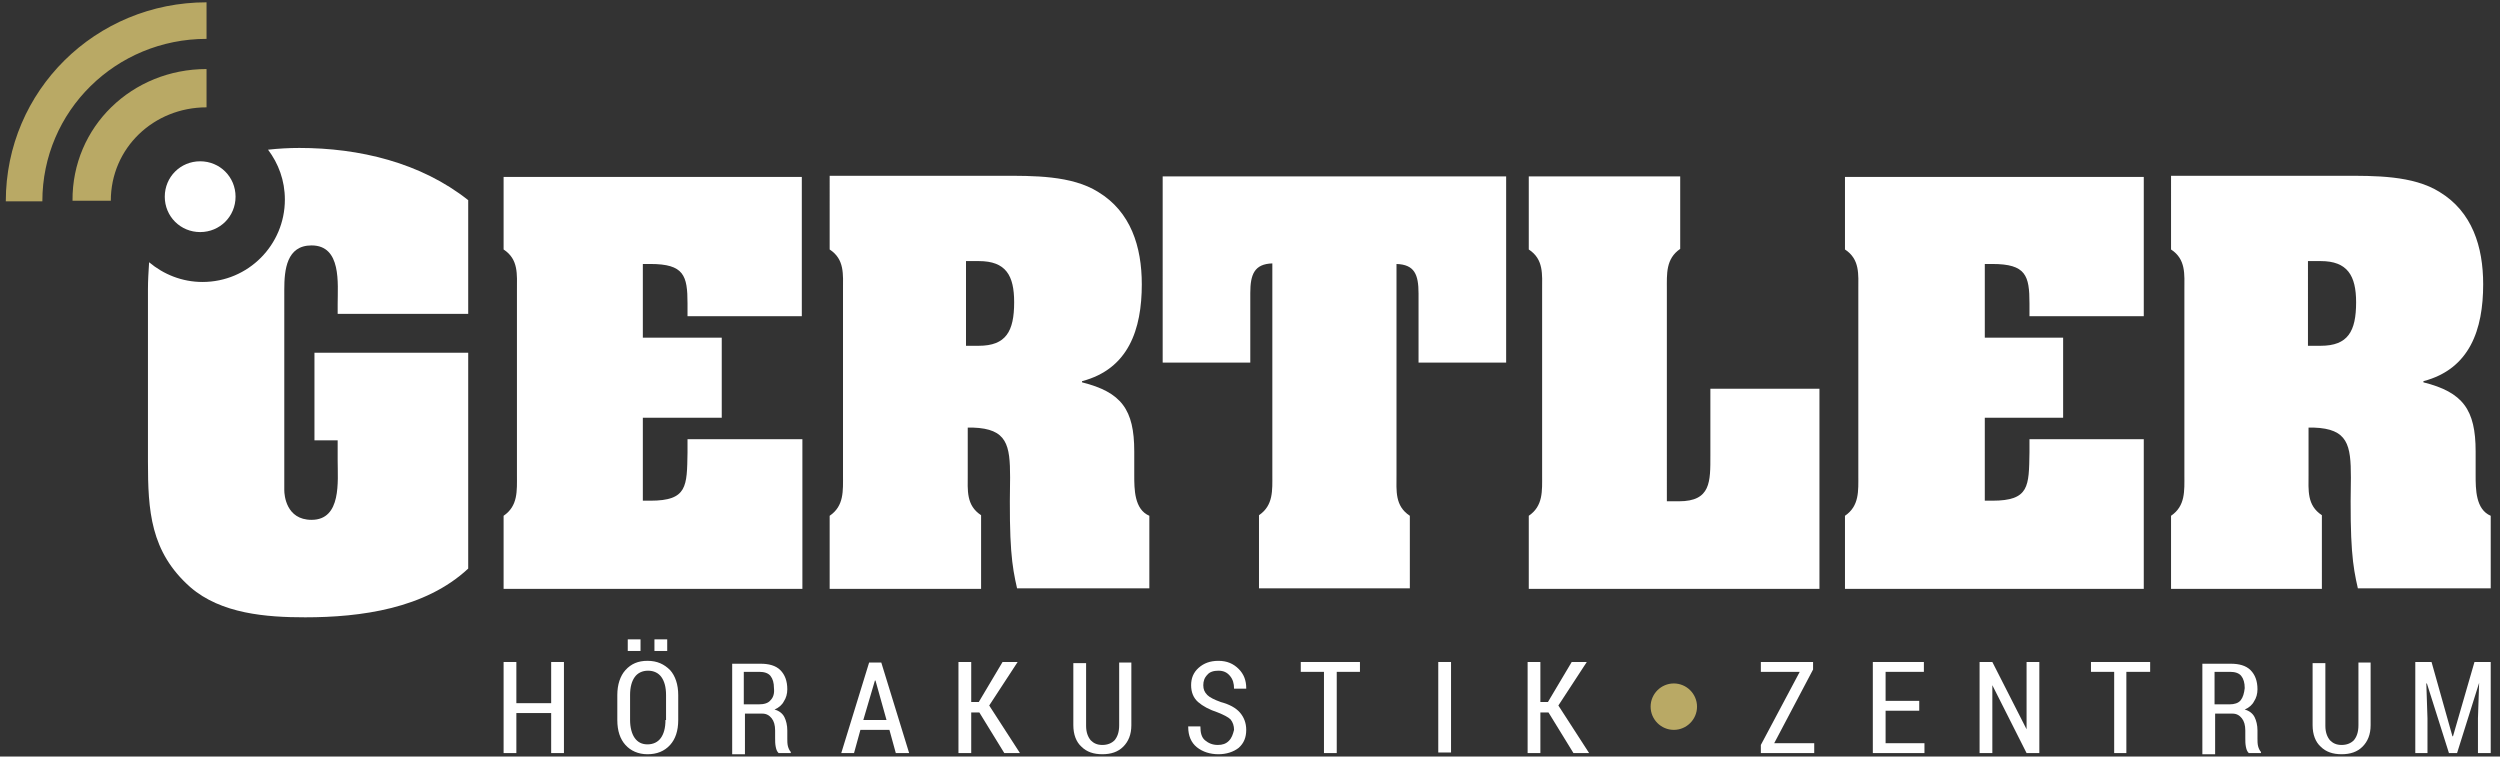 <?xml version="1.0" encoding="utf-8"?>
<!-- Generator: Adobe Illustrator 28.1.0, SVG Export Plug-In . SVG Version: 6.00 Build 0)  -->
<svg version="1.1" id="Ebene_1" xmlns="http://www.w3.org/2000/svg" xmlns:xlink="http://www.w3.org/1999/xlink" x="0px" y="0px"
	 viewBox="0 0 430.9 130.4" style="enable-background:new 0 0 430.9 130.4;" xml:space="preserve">
<rect x="0" y="0" width="430.9" height="130.4" fill="#333333" stroke="none"/>
<style type="text/css">
	.st0{fill:#FFFFFF;}
	.st1{fill:#B9A965;}
</style>
<g>
	<g>
		<path class="st0" d="M118.5,75.7v2.3c-0.1,5.8,0,8.3-6.4,8.3h-1.3V72h13.6V58.2h-13.6V45.5h1.3c5.8,0,6.4,2,6.4,6.8v2.2h19.7v-24
			H86.8V43c2.6,1.7,2.3,4.3,2.3,7v31.9c0,2.7,0.2,5.3-2.3,7v12.6h51.5V75.7H118.5z"/>
	</g>
	<g>
		<path class="st0" d="M174.8,52.1c0,5-1.4,7.5-6.1,7.5h-2.2V45h2.2C173.4,45,174.8,47.5,174.8,52.1 M198.1,101.5V88.9
			c-2.6-1.1-2.6-4.6-2.6-7v-4.1c0-7.2-2.2-10.2-9-11.9v-0.2c8-2.1,10.3-8.9,10.3-16.7c0-6.5-1.9-12.5-7.5-15.9
			c-4.6-2.9-11.3-2.8-16.6-2.8h-29.7V43c2.6,1.7,2.3,4.3,2.3,7v31.9c0,2.7,0.2,5.3-2.3,7v12.6h26.1V88.8c-2.6-1.7-2.3-4.3-2.3-7
			v-8.1h0.9c5.9,0.2,6.4,3,6.4,8.6c-0.2,11.9,0.3,15.2,1.2,19.1H198.1z"/>
	</g>
	<g>
		<path class="st0" d="M200.4,62.5h15.1V50.5c0-3.2,0.7-5,3.8-5.1v36.4c0,2.7,0.2,5.3-2.3,7v12.6H243V88.9c-2.6-1.7-2.3-4.3-2.3-7
			V45.5c3.1,0.1,3.8,1.8,3.8,5.1v11.9h15.1V30.4h-59.2V62.5z"/>
	</g>
	<g>
		<path class="st0" d="M313.6,101.5V67h-18.8v11.5c0,4.5,0.1,7.9-5.4,7.9h-2.1V49.9c0-2.7-0.2-5.3,2.3-7V30.4h-26.1V43
			c2.6,1.7,2.3,4.3,2.3,7v31.9c0,2.7,0.2,5.3-2.3,7v12.6C263.6,101.5,313.6,101.5,313.6,101.5z"/>
	</g>
	<g>
		<path class="st0" d="M349.8,75.7v2.3c-0.1,5.8,0,8.3-6.4,8.3h-1.3V72h13.5V58.2h-13.5V45.5h1.3c5.8,0,6.4,2,6.4,6.8v2.2h19.7v-24
			H318V43c2.6,1.7,2.3,4.3,2.3,7v31.9c0,2.7,0.2,5.3-2.3,7v12.6h51.5V75.7H349.8z"/>
	</g>
	<g>
		<path class="st0" d="M406.1,52.1c0,5-1.4,7.5-6.1,7.5h-2.2V45h2.2C404.6,45,406.1,47.5,406.1,52.1 M429.3,101.5V88.9
			c-2.6-1.1-2.6-4.6-2.6-7v-4.1c0-7.2-2.2-10.2-9-11.9v-0.2c8-2.1,10.3-8.9,10.3-16.7c0-6.5-1.9-12.5-7.5-15.9
			c-4.6-2.9-11.3-2.8-16.6-2.8h-29.7V43c2.6,1.7,2.3,4.3,2.3,7v31.9c0,2.7,0.2,5.3-2.3,7v12.6h26V88.8c-2.6-1.7-2.3-4.3-2.3-7v-8.1
			h0.9c5.9,0.2,6.4,3,6.4,8.6c-0.2,11.9,0.3,15.2,1.2,19.1H429.3z"/>
	</g>
	<g>
		<path class="st0" d="M58.2,79.4c0,3.5,0.7,10.2-4.5,10.2c-4.4,0-4.7-4.3-4.7-5.1V49.9c0-3.4,0.4-7.6,4.7-7.6
			c5.2,0,4.5,6.6,4.5,10.1v1.7h22.5V34.5c-8.2-6.5-18.8-9-29.1-9c-1.8,0-3.6,0.1-5.4,0.3c1.8,2.4,2.9,5.3,2.9,8.6
			c0,7.8-6.3,14.2-14.2,14.2c-3.5,0-6.7-1.3-9.2-3.4c-0.1,1.6-0.2,3.1-0.2,4.7v29.6c0,8.5,0.4,15.6,7.3,21.7
			c5.3,4.6,13.1,5.2,19.8,5.2c9.6,0,20.7-1.5,28.1-8.4V60.8H54.2v15.1h4V79.4z"/>
	</g>
	<g>
		<path class="st1" d="M35.6,0.4v6.3C20,6.7,7.3,19.1,7.3,34.7H1C1,15.6,16.5,0.4,35.6,0.4"/>
	</g>
	<g>
		<path class="st1" d="M35.6,11.9v6.6c-9.1,0-16.5,7-16.5,16.1h-6.6C12.4,21.8,22.8,11.9,35.6,11.9"/>
	</g>
	<g>
		<path class="st0" d="M34.5,40c3.4,0,6.1-2.7,6.1-6.1c0-3.4-2.7-6.1-6.1-6.1c-3.4,0-6.1,2.7-6.1,6.1C28.4,37.3,31.1,40,34.5,40"/>
	</g>
</g>
<polygon class="st0" points="97.2,114.1 95,114.1 95,121.2 89,121.2 89,114.1 86.8,114.1 86.8,129.8 89,129.8 89,122.9 95,122.9 
	95,129.8 97.2,129.8 "/>
<g>
	<g>
		<path class="st0" d="M114.7,124.1c0,1.4-0.3,2.4-0.8,3.1c-0.5,0.7-1.3,1.1-2.3,1.1c-1,0-1.7-0.4-2.2-1.1c-0.5-0.7-0.8-1.8-0.8-3.1
			v-4.3c0-1.4,0.3-2.4,0.8-3.1c0.5-0.7,1.3-1.1,2.3-1.1c1,0,1.8,0.4,2.3,1.1c0.5,0.7,0.8,1.7,0.8,3.1V124.1z M116.9,124.1v-4.3
			c0-1.8-0.5-3.3-1.4-4.3c-1-1-2.2-1.6-3.9-1.6c-1.6,0-2.8,0.5-3.8,1.6c-0.9,1-1.4,2.5-1.4,4.3v4.3c0,1.9,0.5,3.3,1.4,4.3
			c0.9,1,2.2,1.6,3.8,1.6c1.6,0,2.9-0.5,3.9-1.6C116.4,127.4,116.9,126,116.9,124.1"/>
	</g>
</g>
<rect x="112.8" y="110.2" class="st0" width="2.2" height="2"/>
<rect x="108.2" y="110.2" class="st0" width="2.2" height="2"/>
<g>
	<g>
		<path class="st0" d="M132.8,120.7c-0.4,0.5-1.1,0.7-2,0.7h-2.6v-5.6h2.7c0.8,0,1.5,0.2,1.9,0.7c0.4,0.5,0.6,1.2,0.6,2.1
			C133.5,119.5,133.3,120.2,132.8,120.7 M136.3,129.8v-0.2c-0.2-0.2-0.4-0.6-0.5-1c-0.1-0.4-0.1-0.9-0.1-1.3v-1.4
			c0-0.9-0.2-1.7-0.5-2.3c-0.3-0.6-0.9-1.1-1.7-1.3c0.7-0.3,1.3-0.8,1.6-1.4c0.4-0.6,0.6-1.3,0.6-2.1c0-1.4-0.4-2.5-1.2-3.3
			c-0.8-0.8-2-1.1-3.4-1.1h-4.9v15.6h2.2V123h3c0.7,0,1.2,0.3,1.6,0.8c0.4,0.5,0.6,1.2,0.6,2.1v1.3c0,0.5,0,1,0.1,1.5
			c0.1,0.5,0.2,0.8,0.5,1.1H136.3z"/>
	</g>
</g>
<path class="st0" d="M152.8,124.1h-4l2-6.8h0.1L152.8,124.1z M156.7,129.8l-4.8-15.6h-2.1l-4.8,15.6h2.2l1.1-4h5l1.1,4H156.7z"/>
<polygon class="st0" points="173.1,129.8 175.8,129.8 170.5,121.6 175.4,114.1 172.8,114.1 168.7,121 167.4,121 167.4,114.1 
	165.2,114.1 165.2,129.8 167.4,129.8 167.4,122.8 168.8,122.8 "/>
<g>
	<g>
		<path class="st0" d="M192.9,114.1V125c0,1.2-0.3,2-0.8,2.6c-0.5,0.5-1.2,0.8-2.1,0.8c-0.9,0-1.5-0.3-2-0.8
			c-0.5-0.6-0.8-1.4-0.8-2.5v-10.8h-2.2V125c0,1.6,0.5,2.9,1.4,3.7c0.9,0.9,2.1,1.3,3.6,1.3c1.5,0,2.7-0.4,3.6-1.3
			c0.9-0.9,1.4-2.1,1.4-3.7v-10.8H192.9z"/>
	</g>
	<g>
		<path class="st0" d="M211.8,127.7c-0.5,0.5-1.1,0.7-1.9,0.7c-0.9,0-1.6-0.3-2.2-0.8c-0.6-0.5-0.8-1.3-0.8-2.4h-2.1l0,0.1
			c0,1.5,0.5,2.7,1.5,3.5c1,0.8,2.3,1.2,3.7,1.2c1.4,0,2.6-0.4,3.5-1.1c0.9-0.8,1.3-1.8,1.3-3.1c0-1.2-0.4-2.2-1.1-3
			c-0.7-0.8-1.8-1.4-3.3-1.8c-1.1-0.4-1.9-0.8-2.3-1.2c-0.5-0.5-0.7-1-0.7-1.7c0-0.7,0.2-1.3,0.7-1.8c0.4-0.5,1.1-0.7,1.9-0.7
			c0.9,0,1.5,0.3,2,0.9c0.5,0.6,0.7,1.3,0.7,2.2h2.1l0-0.1c0-1.3-0.4-2.4-1.3-3.3c-0.9-0.9-2-1.4-3.5-1.4c-1.4,0-2.5,0.4-3.4,1.2
			c-0.9,0.8-1.3,1.8-1.3,3c0,1.2,0.4,2.2,1.2,2.9c0.8,0.7,1.9,1.3,3.4,1.8c1,0.4,1.8,0.8,2.2,1.2c0.4,0.5,0.6,1.1,0.6,1.8
			C212.5,126.6,212.3,127.2,211.8,127.7"/>
	</g>
</g>
<polygon class="st0" points="234.4,114.1 224.2,114.1 224.2,115.8 228.2,115.8 228.2,129.8 230.4,129.8 230.4,115.8 234.4,115.8 "/>
<rect x="247.9" y="114.1" class="st0" width="2.2" height="15.6"/>
<polygon class="st0" points="271.2,129.8 273.9,129.8 268.6,121.6 273.5,114.1 270.9,114.1 266.8,121 265.5,121 265.5,114.1 
	263.3,114.1 263.3,129.8 265.5,129.8 265.5,122.8 266.9,122.8 "/>
<polygon class="st0" points="312.5,115.4 312.5,114.1 303.5,114.1 303.5,115.8 310.2,115.8 303.5,128.4 303.5,129.8 312.7,129.8 
	312.7,128.1 305.8,128.1 "/>
<polygon class="st0" points="330.8,120.8 325,120.8 325,115.8 331.6,115.8 331.6,114.1 322.8,114.1 322.8,129.8 331.7,129.8 
	331.7,128.1 325,128.1 325,122.5 330.8,122.5 "/>
<polygon class="st0" points="351.5,114.1 349.3,114.1 349.3,125.7 349.3,125.7 343.4,114.1 341.2,114.1 341.2,129.8 343.4,129.8 
	343.4,118.2 343.4,118.1 349.3,129.8 351.5,129.8 "/>
<polygon class="st0" points="370.6,114.1 360.4,114.1 360.4,115.8 364.4,115.8 364.4,129.8 366.5,129.8 366.5,115.8 370.6,115.8 "/>
<g>
	<g>
		<path class="st0" d="M386.2,120.7c-0.4,0.5-1.1,0.7-1.9,0.7h-2.6v-5.6h2.7c0.8,0,1.5,0.2,1.9,0.7c0.4,0.5,0.6,1.2,0.6,2.1
			C386.8,119.5,386.6,120.2,386.2,120.7 M389.7,129.8v-0.2c-0.2-0.2-0.4-0.6-0.5-1c-0.1-0.4-0.1-0.9-0.1-1.3v-1.4
			c0-0.9-0.2-1.7-0.5-2.3c-0.3-0.6-0.9-1.1-1.7-1.3c0.7-0.3,1.3-0.8,1.6-1.4c0.4-0.6,0.6-1.3,0.6-2.1c0-1.4-0.4-2.5-1.2-3.3
			c-0.8-0.8-2-1.1-3.4-1.1h-4.9v15.6h2.2V123h3c0.7,0,1.2,0.3,1.6,0.8c0.4,0.5,0.6,1.2,0.6,2.1v1.3c0,0.5,0,1,0.1,1.5
			c0.1,0.5,0.2,0.8,0.5,1.1H389.7z"/>
	</g>
	<g>
		<path class="st0" d="M406.5,114.1V125c0,1.2-0.3,2-0.8,2.6c-0.5,0.5-1.2,0.8-2.1,0.8c-0.9,0-1.5-0.3-2-0.8
			c-0.5-0.6-0.8-1.4-0.8-2.5v-10.8h-2.2V125c0,1.6,0.5,2.9,1.4,3.7c0.9,0.9,2.1,1.3,3.6,1.3c1.5,0,2.7-0.4,3.6-1.3
			c0.9-0.9,1.4-2.1,1.4-3.7v-10.8H406.5z"/>
	</g>
</g>
<polygon class="st0" points="416.3,114.1 416.3,129.8 418.4,129.8 418.4,123.8 418.2,117.8 418.3,117.8 422.1,129.8 423.5,129.8 
	427.3,117.7 427.3,117.8 427.1,123.8 427.1,129.8 429.3,129.8 429.3,114.1 426.5,114.1 422.8,126.9 422.7,126.9 419.1,114.1 "/>
<g>
	<g>
		<path class="st1" d="M288.5,125.8c2.2,0,4-1.8,4-4s-1.8-4-4-4c-2.2,0-4,1.8-4,4S286.3,125.8,288.5,125.8"/>
	</g>
</g>
</svg>
